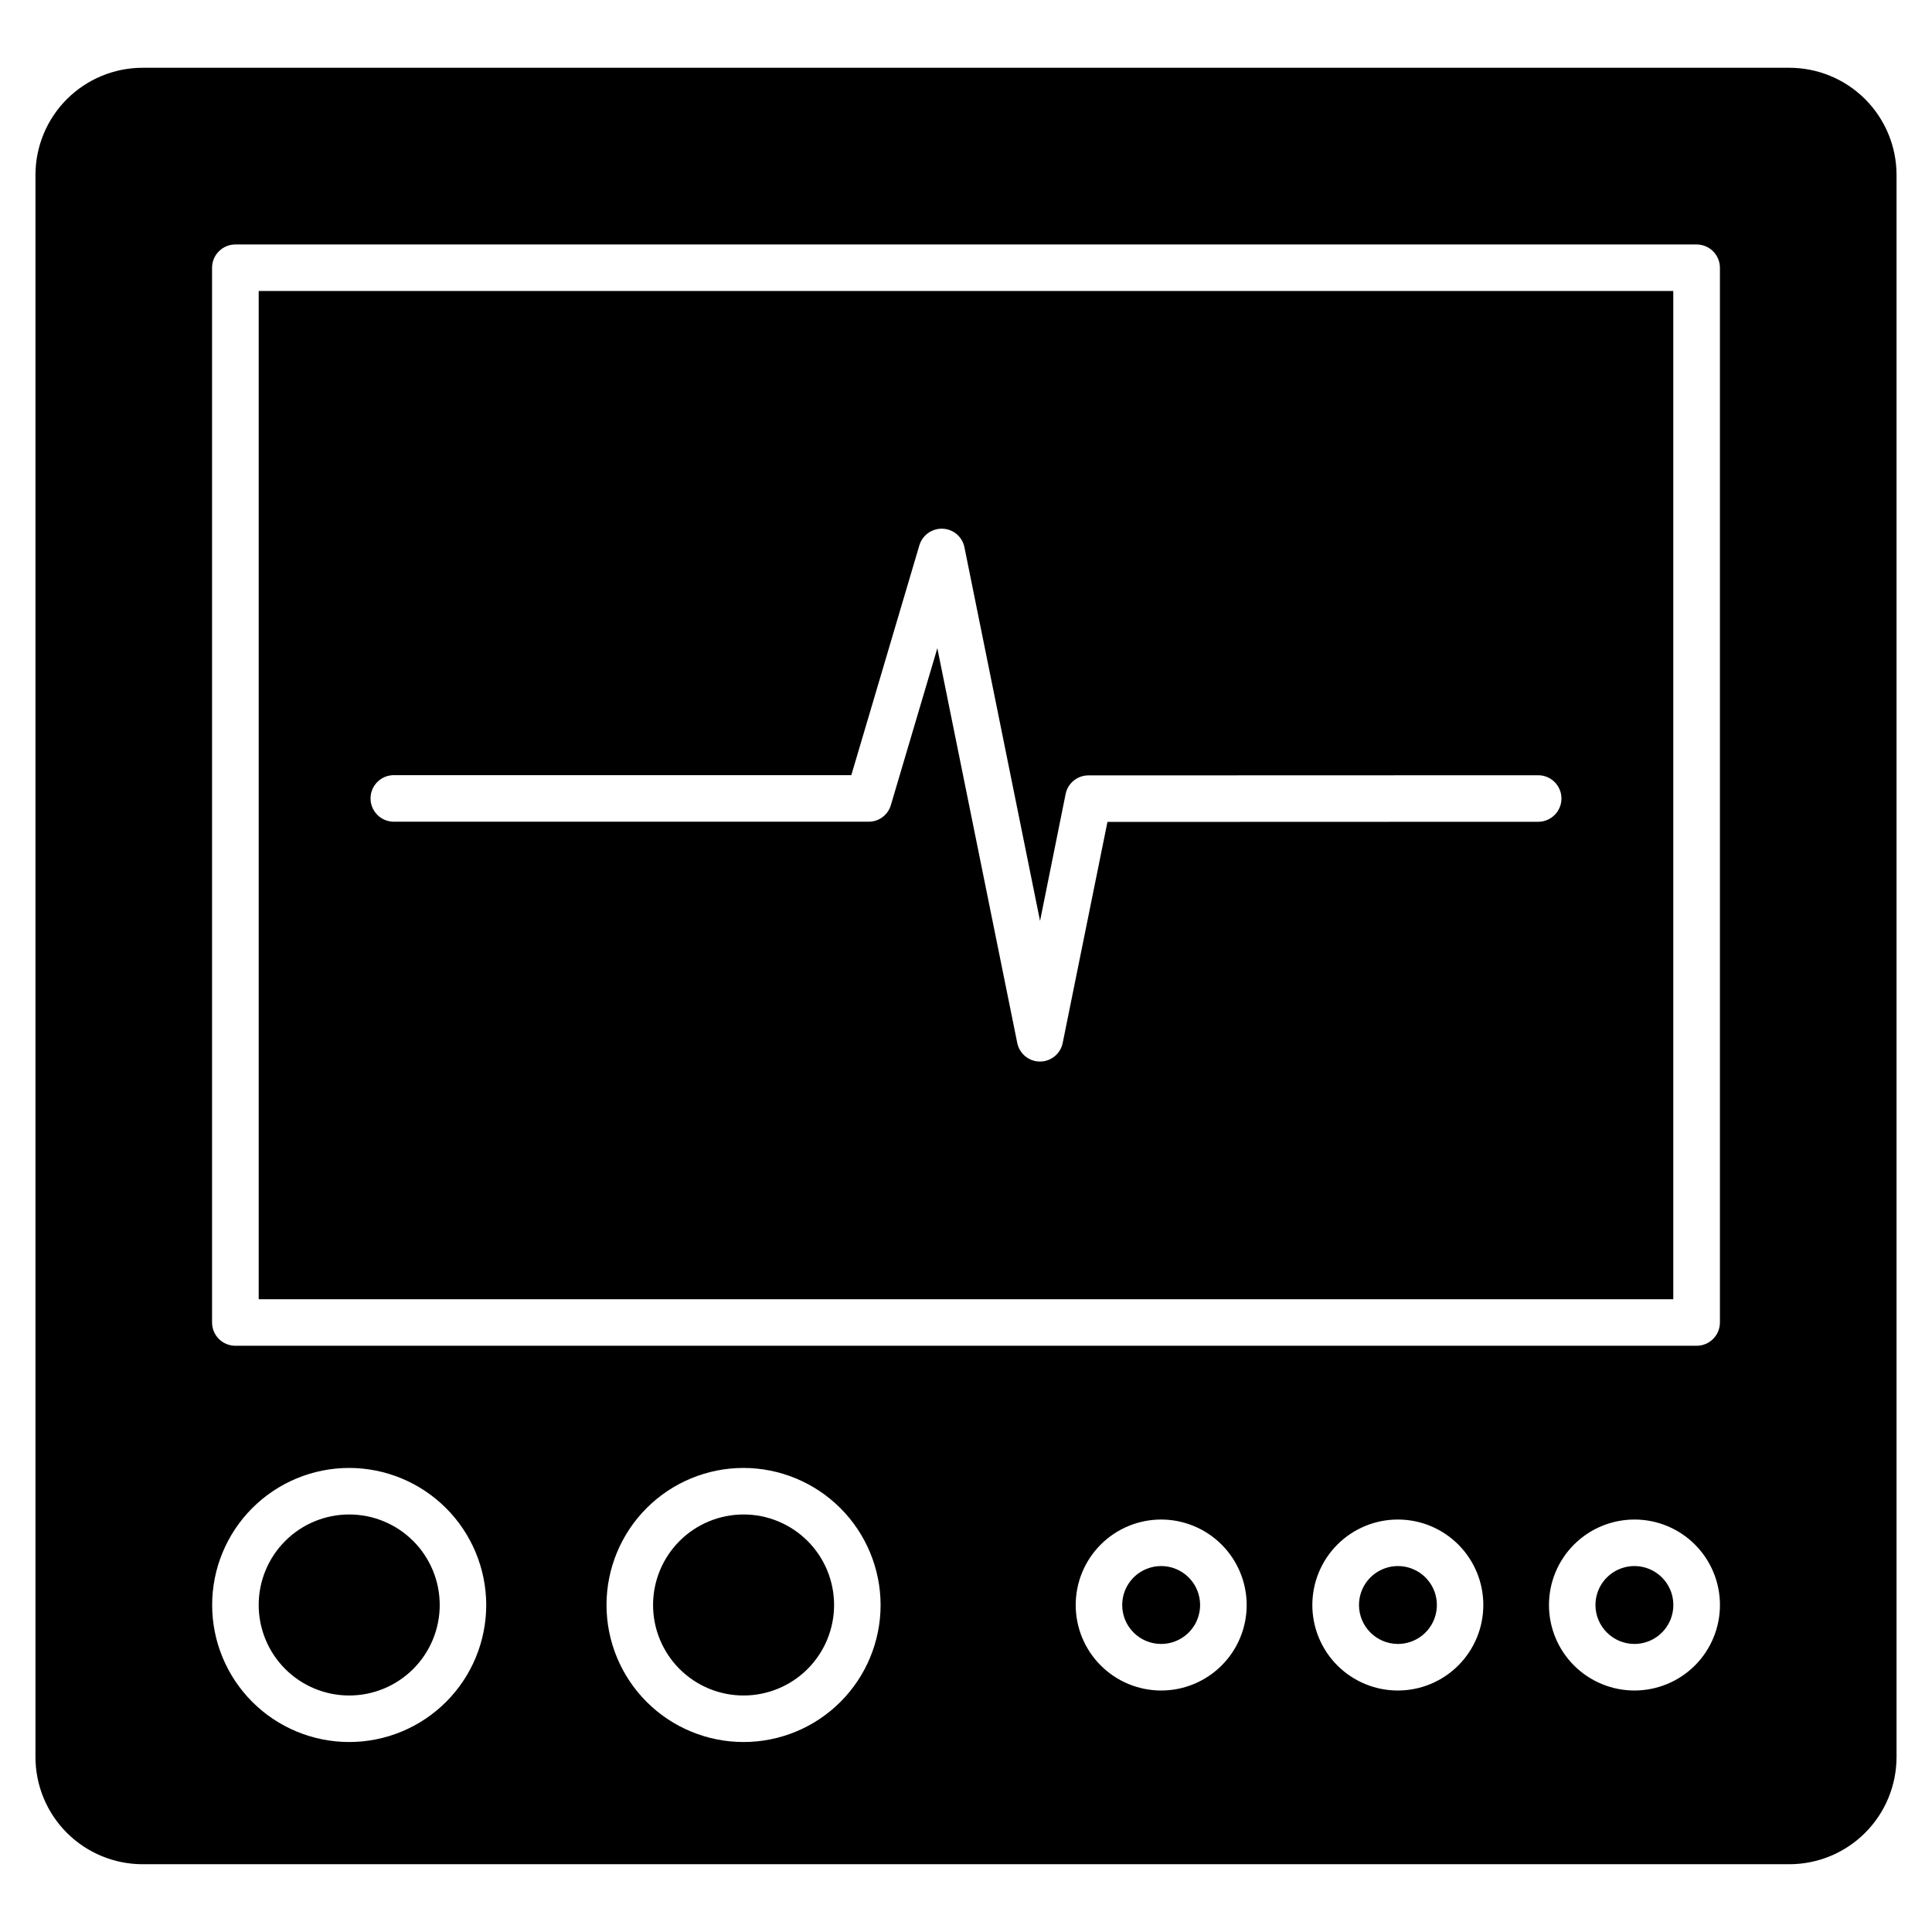 <?xml version="1.0" encoding="UTF-8"?>
<!-- Uploaded to: SVG Repo, www.svgrepo.com, Generator: SVG Repo Mixer Tools -->
<svg fill="#000000" width="800px" height="800px" version="1.1" viewBox="144 144 512 512" xmlns="http://www.w3.org/2000/svg">
 <path d="m646.6 609.64c-0.004 7.531-3 14.754-8.324 20.078-5.324 5.324-12.547 8.316-20.078 8.32h-436.4c-7.531-0.004-14.754-2.996-20.078-8.32s-8.316-12.547-8.32-20.078v-419.27c0-7.535 2.992-14.758 8.316-20.086 5.324-5.324 12.547-8.32 20.082-8.324h436.41-0.004c7.535 0.004 14.758 3 20.082 8.324 5.324 5.328 8.316 12.551 8.32 20.086v419.28zm-410.1-76.621c-9.629 0.012-18.859 3.844-25.664 10.66-6.801 6.812-10.621 16.051-10.613 25.68 0.004 9.629 3.836 18.863 10.645 25.668 6.812 6.805 16.051 10.629 25.68 10.625 9.629 0 18.863-3.828 25.672-10.637s10.633-16.043 10.637-25.672c-0.016-9.637-3.848-18.871-10.664-25.684-6.816-6.809-16.055-10.637-25.691-10.641zm0 60.305c6.363 0.012 12.473-2.508 16.98-7 4.508-4.496 7.043-10.598 7.051-16.961 0.004-6.363-2.516-12.469-7.016-16.973-4.496-4.504-10.598-7.039-16.961-7.039-6.367-0.004-12.469 2.523-16.973 7.023-4.5 4.5-7.027 10.602-7.027 16.969 0.004 6.352 2.527 12.445 7.016 16.941 4.488 4.492 10.578 7.027 16.93 7.039zm104.56-60.305c-9.633-0.004-18.871 3.82-25.684 10.629-6.812 6.812-10.641 16.047-10.645 25.68 0 9.633 3.824 18.871 10.633 25.684 6.809 6.812 16.047 10.641 25.68 10.641 9.633 0.004 18.871-3.82 25.68-10.633 6.812-6.809 10.641-16.047 10.645-25.676-0.016-9.629-3.848-18.855-10.652-25.664-6.805-6.805-16.031-10.641-25.656-10.66zm0 60.305c6.363-0.004 12.465-2.531 16.961-7.031 4.496-4.5 7.023-10.602 7.019-16.961 0-6.363-2.527-12.461-7.027-16.961-4.5-4.496-10.602-7.023-16.961-7.019-6.363 0-12.465 2.527-16.961 7.027s-7.023 10.602-7.023 16.965c0 6.359 2.527 12.461 7.027 16.961 4.5 4.496 10.605 7.023 16.965 7.019zm236.07-46.633c-6.008 0.008-11.77 2.398-16.012 6.648-4.246 4.254-6.629 10.016-6.625 16.023 0.004 6.008 2.394 11.77 6.644 16.012 4.25 4.246 10.016 6.629 16.023 6.629 6.008-0.004 11.766-2.394 16.016-6.641 4.246-4.25 6.629-10.012 6.629-16.02 0.004-6.016-2.387-11.781-6.641-16.031-4.254-4.25-10.023-6.629-16.035-6.621zm0 32.969v0.004c4.172 0 7.938-2.512 9.535-6.367 1.602-3.859 0.719-8.297-2.231-11.25-2.953-2.953-7.391-3.836-11.25-2.238-3.856 1.594-6.371 5.359-6.371 9.535 0.012 5.691 4.621 10.305 10.316 10.32zm-62.672-32.969c-6.008-0.004-11.773 2.379-16.027 6.625-4.254 4.246-6.644 10.008-6.648 16.02-0.004 6.008 2.383 11.773 6.629 16.027 4.25 4.25 10.016 6.641 16.023 6.641 6.012 0 11.773-2.387 16.023-6.637s6.637-10.016 6.637-16.023c0.004-6.008-2.383-11.766-6.625-16.016-4.246-4.246-10.004-6.637-16.012-6.637zm0 32.969v0.004c4.176 0 7.941-2.512 9.539-6.367 1.602-3.859 0.719-8.297-2.234-11.25-2.949-2.953-7.391-3.836-11.246-2.238-3.856 1.594-6.371 5.359-6.371 9.535 0.012 5.691 4.621 10.305 10.312 10.32zm-62.746-32.969c-6.008 0.004-11.77 2.394-16.016 6.644-4.246 4.254-6.629 10.016-6.625 16.023 0.004 6.008 2.394 11.77 6.644 16.016s10.012 6.629 16.02 6.629c6.008-0.004 11.77-2.391 16.016-6.641 4.25-4.25 6.633-10.012 6.633-16.02-0.008-6.012-2.402-11.77-6.652-16.016s-10.012-6.633-16.02-6.637zm0 32.969v0.004c4.176 0 7.938-2.512 9.539-6.367 1.598-3.859 0.715-8.297-2.234-11.25-2.953-2.953-7.391-3.836-11.246-2.238-3.859 1.594-6.375 5.359-6.375 9.535-0.004 2.734 1.082 5.363 3.016 7.297 1.938 1.938 4.562 3.023 7.301 3.023zm141.9-370.87h-387.24c-1.637 0-3.207 0.648-4.363 1.805-1.16 1.156-1.812 2.727-1.812 4.363v279.52c0.008 3.406 2.769 6.164 6.176 6.164h387.24c3.41 0.004 6.176-2.754 6.184-6.164v-279.52c-0.004-3.41-2.773-6.168-6.184-6.168zm-6.176 279.52v-267.19h-374.88v267.19zm-339.25-126.55h126c2.734 0.02 5.148-1.785 5.906-4.414l12.312-41.562 21.176 104.6h0.004c0.574 2.871 3.094 4.938 6.019 4.938 2.93 0 5.449-2.066 6.023-4.938l11.859-58.566 114.33-0.039c3.332-0.098 5.984-2.828 5.984-6.164 0-3.336-2.652-6.066-5.984-6.164l-119.37 0.039v-0.004c-2.938 0-5.465 2.066-6.047 4.941l-6.777 33.629-20.031-98.996c-0.543-2.769-2.906-4.812-5.727-4.941-2.844-0.137-5.414 1.684-6.227 4.414l-18.031 60.898-121.42-0.004c-3.336 0.098-5.988 2.828-5.988 6.164 0 3.336 2.652 6.07 5.988 6.168z" fill-rule="evenodd"/>
</svg>